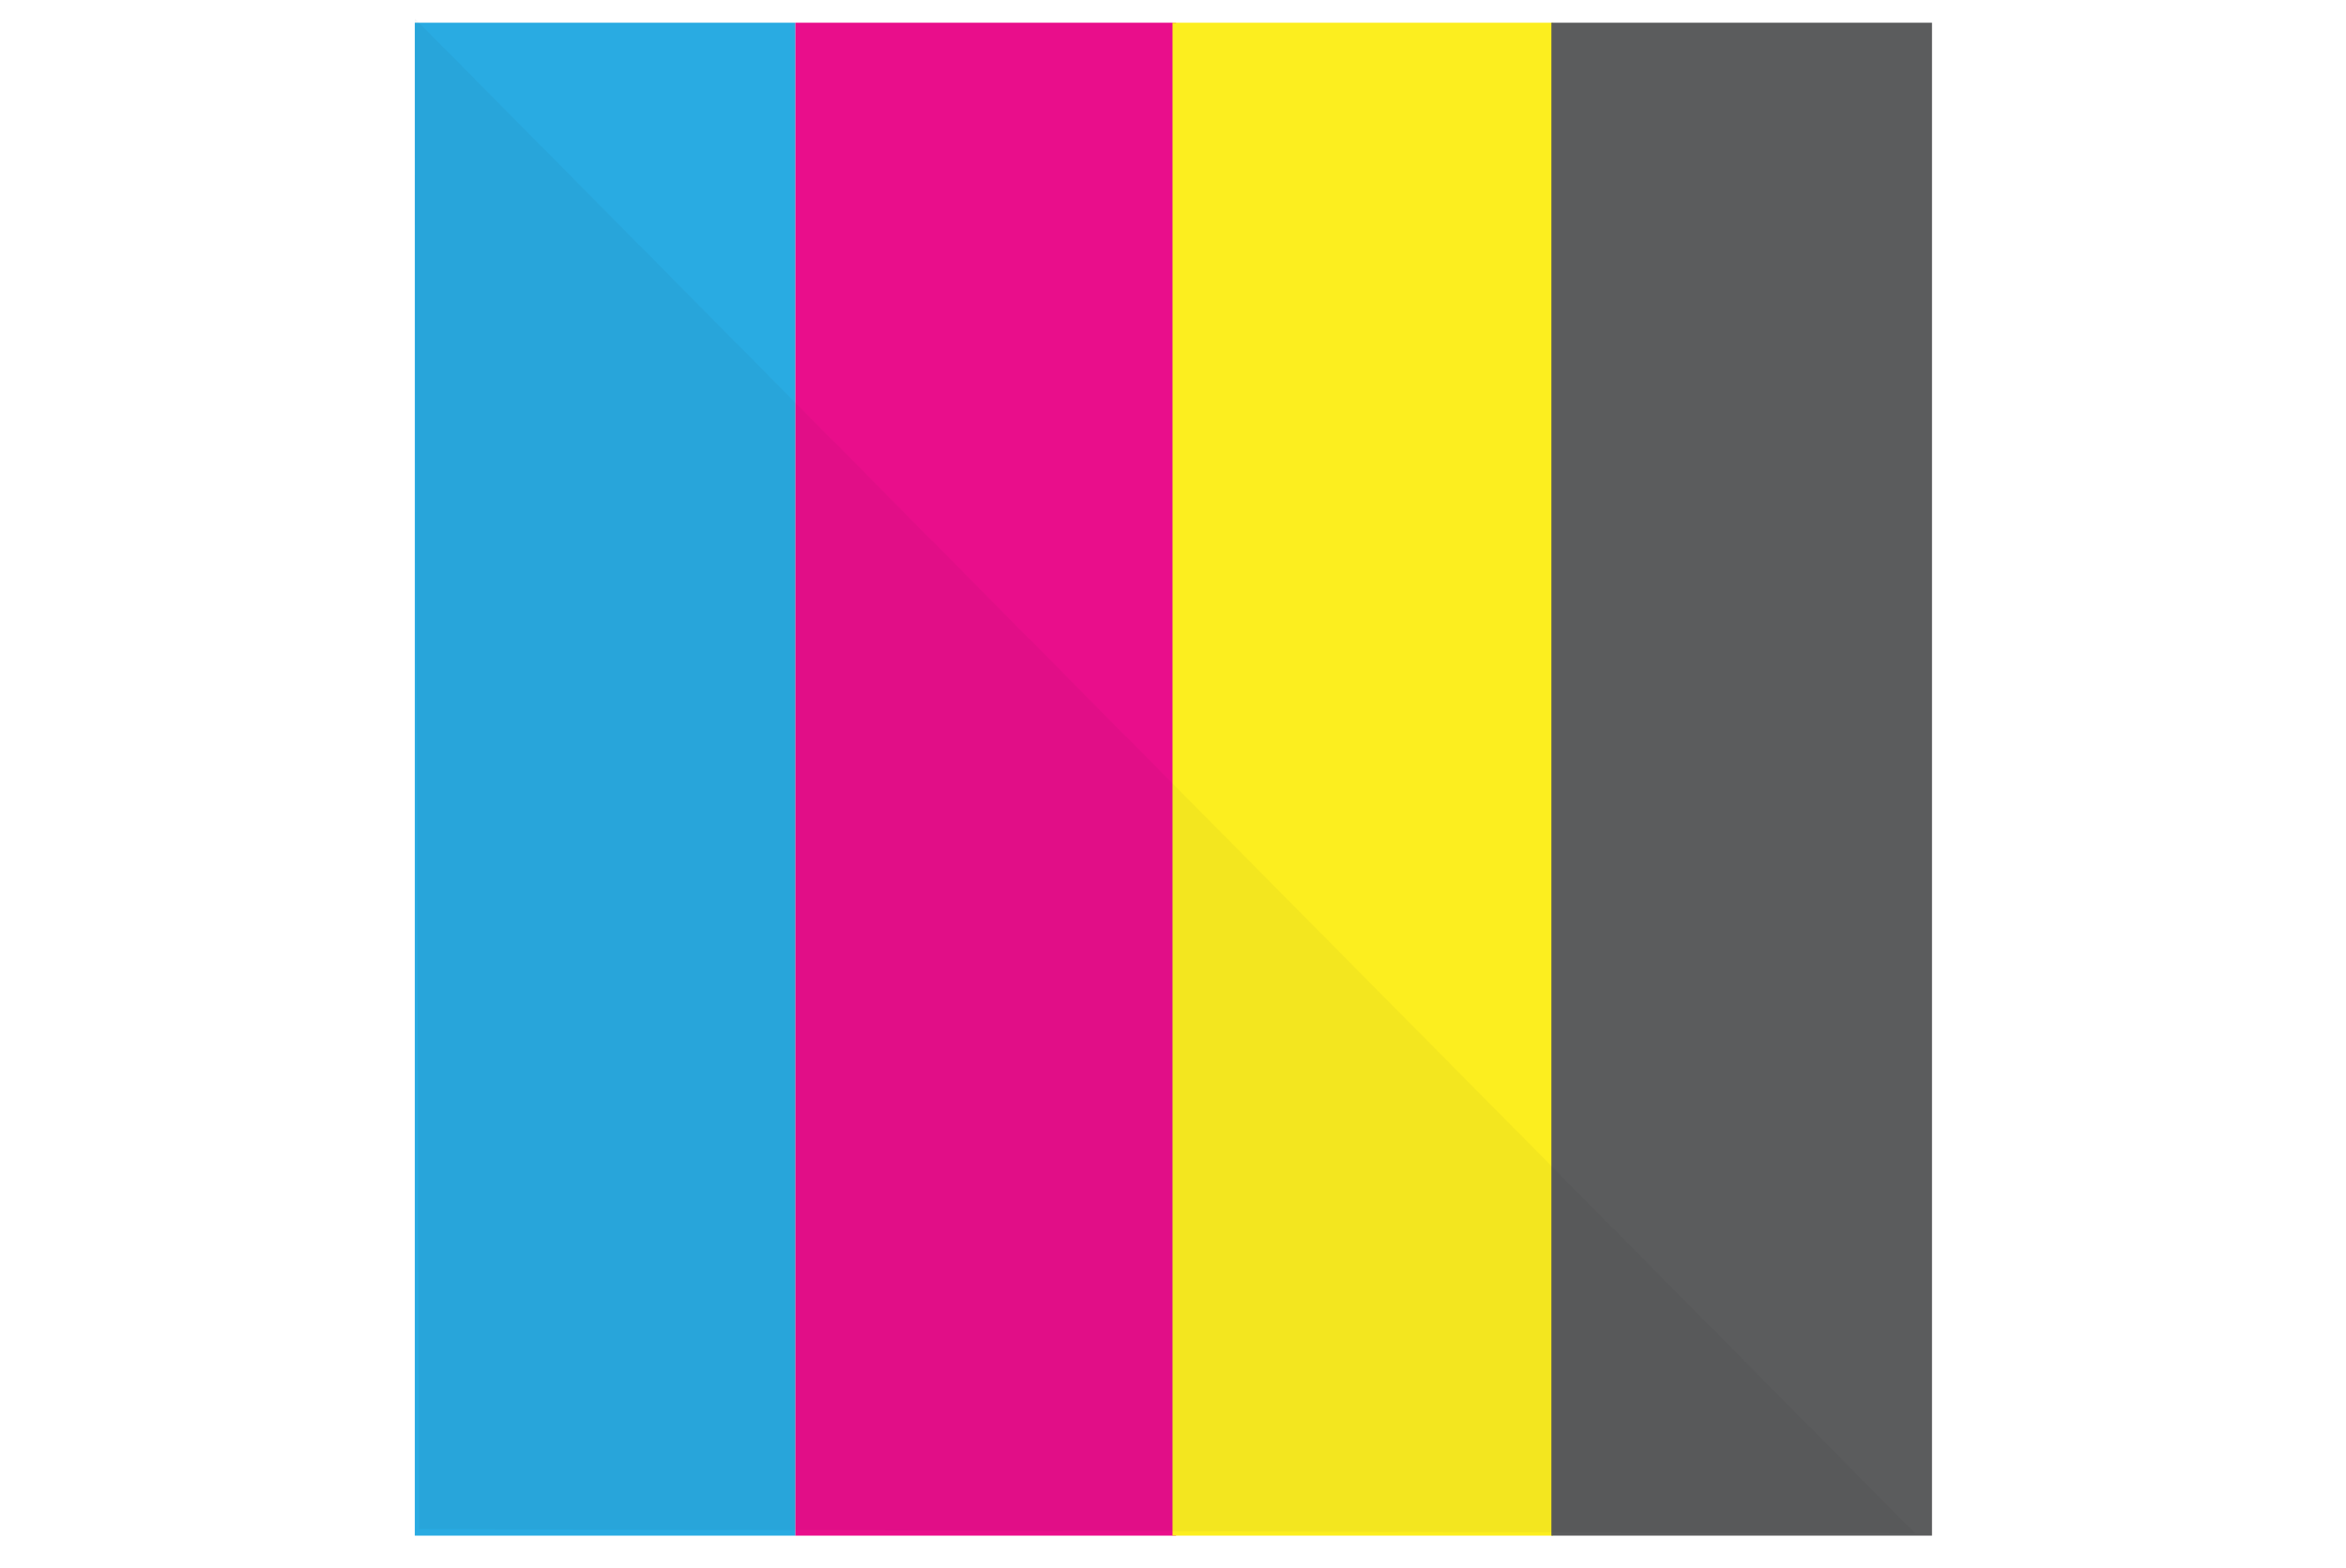 <svg xmlns="http://www.w3.org/2000/svg" viewBox="0 0 380 254"><defs><style>.cls-1{fill:#29abe2;}.cls-2{fill:#e90e8b;}.cls-3{fill:#fcee1f;}.cls-4{fill:#5b5c5d;}.cls-5{fill:#231f20;opacity:0.04;}</style></defs><title>Artboard 13</title><g id="Layer_1" data-name="Layer 1"><rect class="cls-1" x="67.19" y="3.68" width="61.65" height="245.07"/><rect class="cls-2" x="128.84" y="3.68" width="61.65" height="245.07"/><rect class="cls-3" x="189.92" y="3.68" width="61.65" height="245.07"/><rect class="cls-4" x="251.29" y="3.68" width="61.65" height="245.07"/><polygon class="cls-5" points="67.19 3 67.87 247.7 310.23 248.38 67.19 3"/></g></svg>